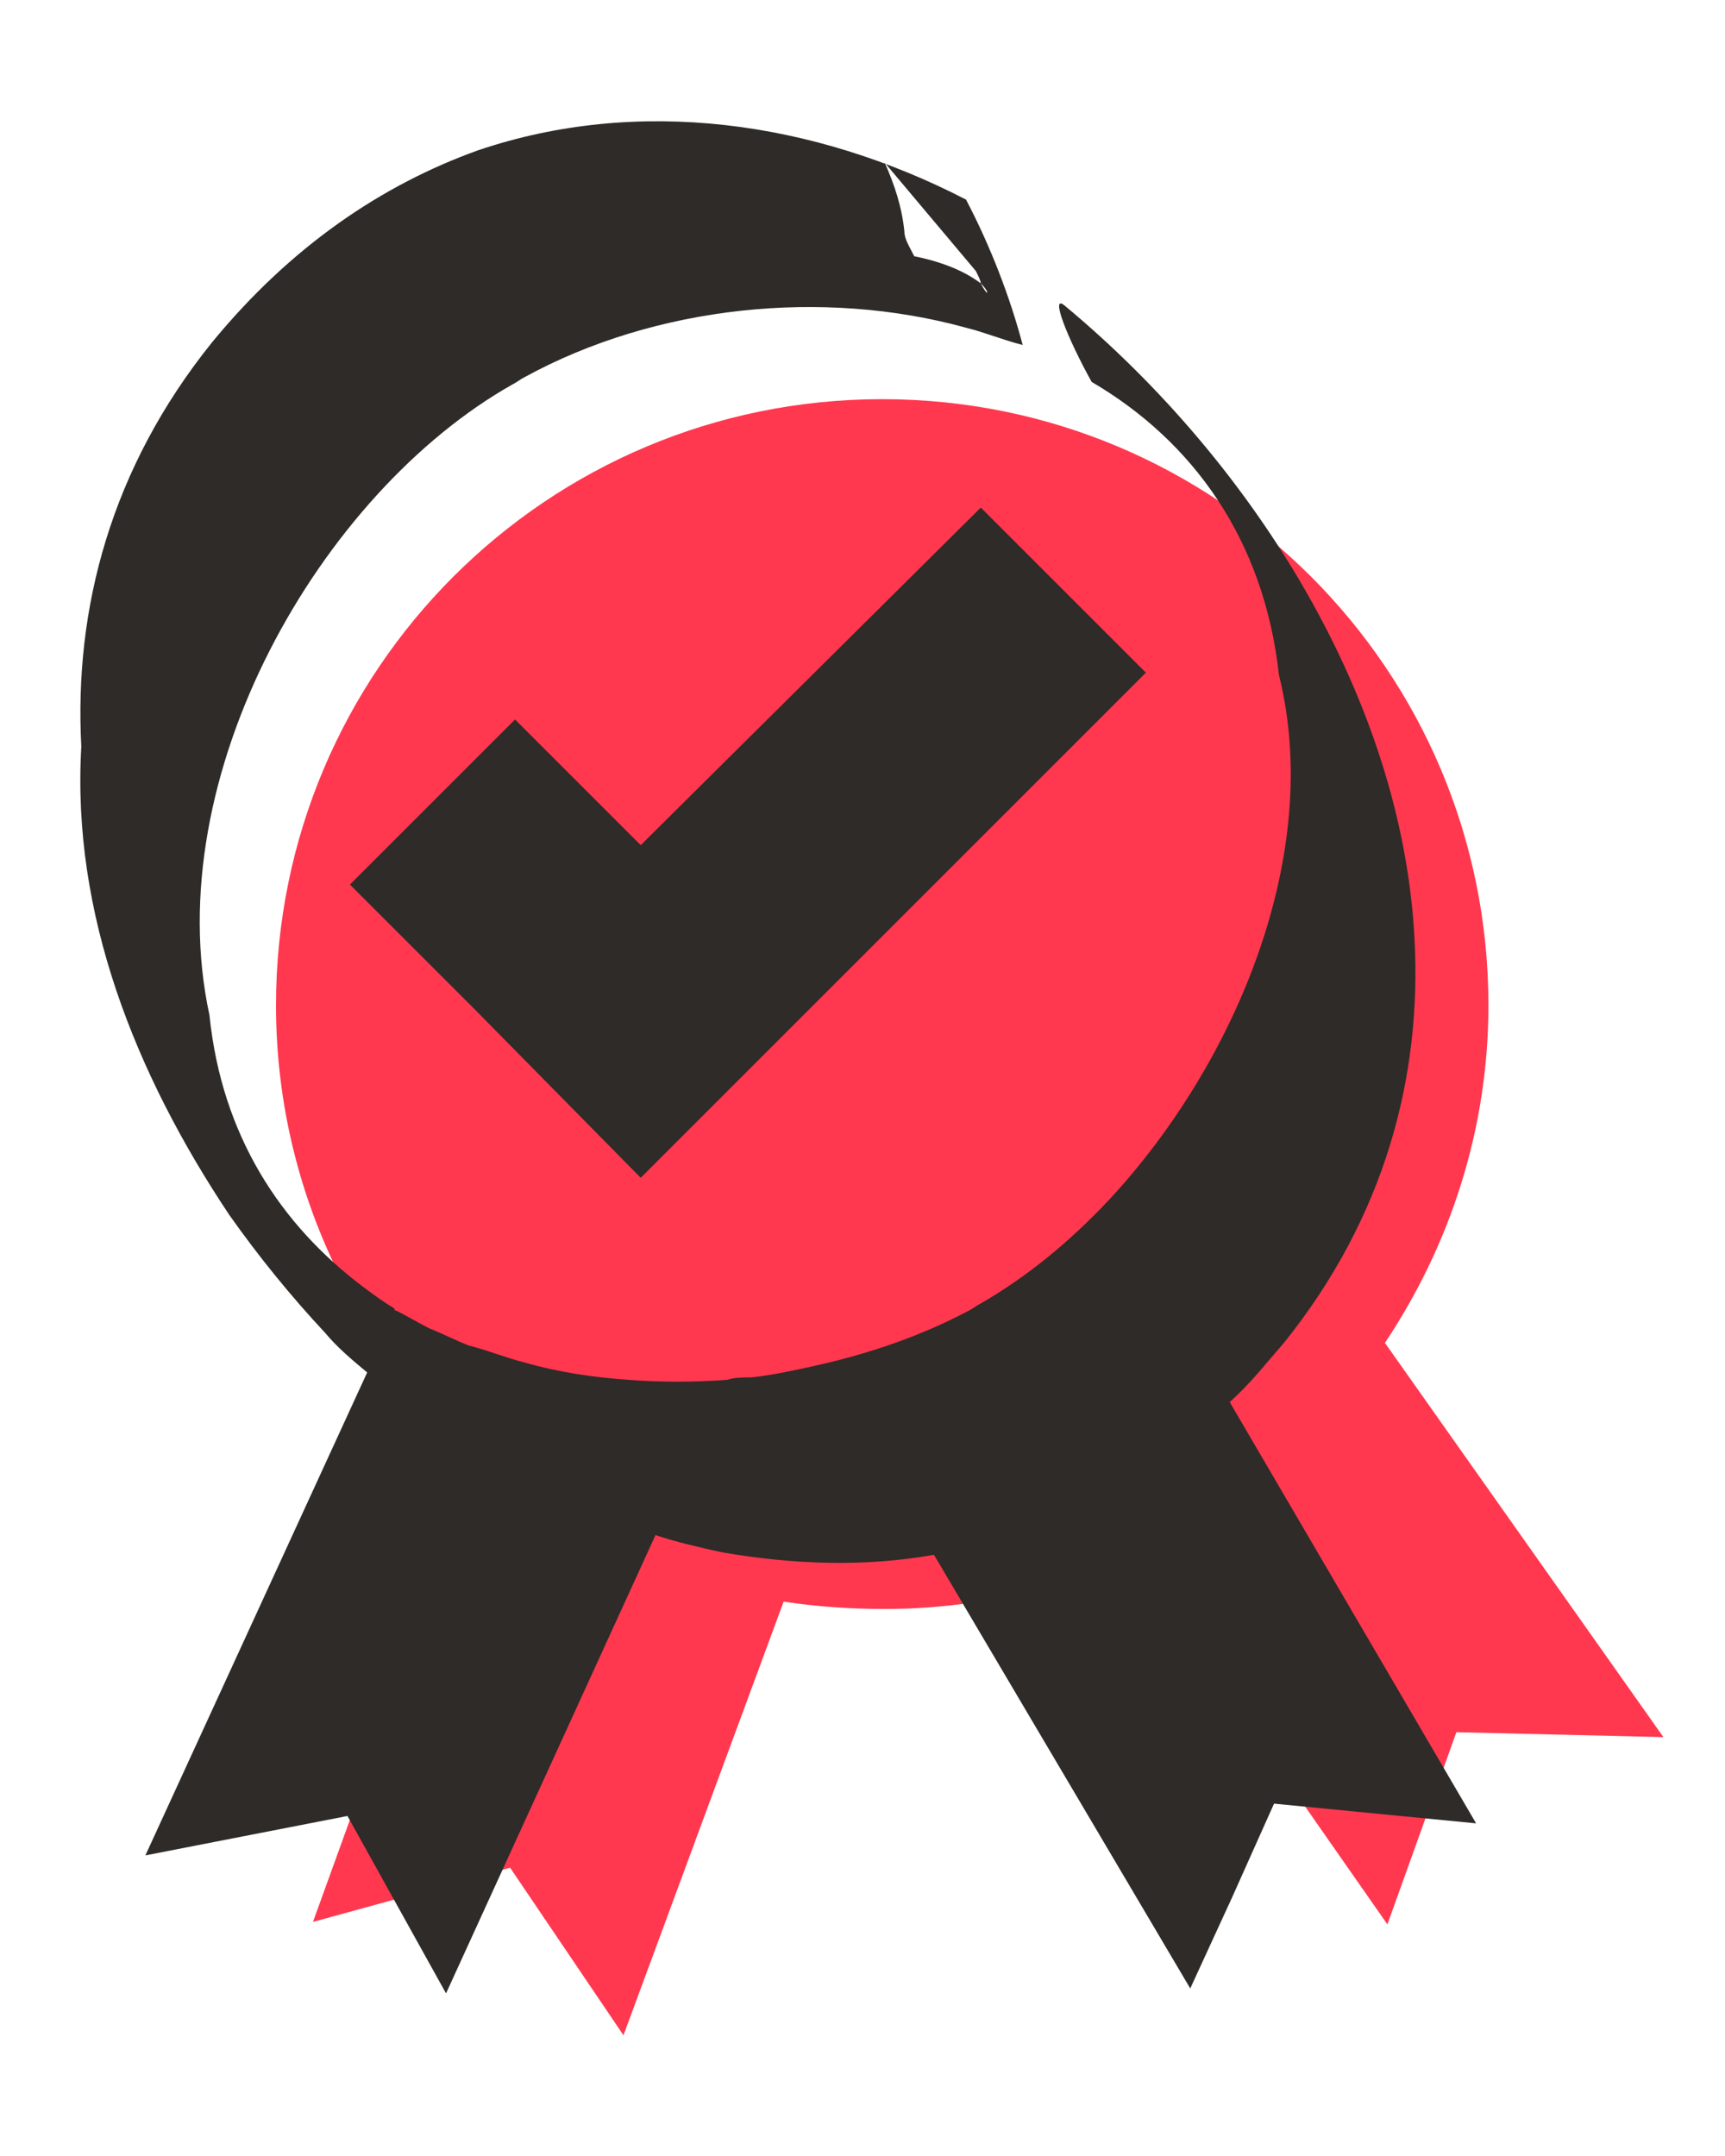<?xml version="1.0" encoding="utf-8"?>
<!-- Generator: Adobe Illustrator 22.1.0, SVG Export Plug-In . SVG Version: 6.00 Build 0)  -->
<svg version="1.1" xmlns="http://www.w3.org/2000/svg" xmlns:xlink="http://www.w3.org/1999/xlink" x="0px" y="0px"
	 viewBox="0 0 70 87.5" style="enable-background:new 0 0 70 87.5;" xml:space="preserve">
<style type="text/css">
	.st0{fill:#FF384F;}
	.st1{fill:none;}
	.st2{fill:#2E2B28;}
</style>
<g id="Calque_1">
	<title>picto_shield</title>
</g>
<g id="Calque_4">
</g>
<g id="Calque_5">
</g>
<g id="Calque_2">
</g>
<g id="Calque_9">
	<path class="st0" d="M56.2,54.5c2.6-3.9,4.2-8.6,4.2-13.7c0-13.6-11-24.6-24.6-24.6c-13.6,0-24.6,11-24.6,24.6
		c0,7.3,3.2,13.9,8.3,18.4l-6.8,18.8l4-1.1l4-1.1l2.3,3.4l2.3,3.4L31.8,65c1.3,0.2,2.7,0.3,4.1,0.3c3.6,0,7-0.8,10-2.1l10.4,14.9
		l1.4-3.9l1.4-3.9l4.2,0.1l4.2,0.1L56.2,54.5z"/>
</g>
<g id="Calque_7">
	<g id="Calque_6">
	</g>
	<g id="Calque_3">
	</g>
	<g id="Calque_8">
		<g>
			<path class="st1" d="M39.8,11.5C40.1,12,40.2,11.9,39.8,11.5L39.8,11.5z"/>
			<path class="st1" d="M37.1,10.4c1.5,0.3,2.3,0.7,2.7,1.1c-0.1-0.1-0.1-0.3-0.2-0.5l-3.7-4.3c0.4,0.9,0.7,1.8,0.8,2.8
				C36.7,9.7,36.9,10,37.1,10.4z"/>
			<path class="st2" d="M49.9,56.9c0.8-0.7,1.5-1.6,2.2-2.4c4.1-5.1,5.6-10.8,5.3-16.4c-0.5-9.7-6.5-19.3-14.2-25.7
				c-0.6-0.5,0.1,1.3,1.1,3.1c4.1,2.4,7,6.4,7.6,11.9c1.8,7.2-1.7,15.7-6.9,21.3c-1.6,1.7-3.3,3.1-5.2,4.2c-0.2,0.1-0.3,0.2-0.5,0.3
				c-1.9,1-3.9,1.7-6.1,2.2c-0.9,0.2-1.8,0.4-2.7,0.5c-0.3,0-0.7,0-1,0.1c-1.3,0.1-2.7,0.1-4,0c-1.4-0.1-2.8-0.3-4.2-0.7
				c-0.8-0.2-1.5-0.5-2.3-0.7c-0.5-0.2-1.1-0.5-1.6-0.7c-0.4-0.2-0.9-0.5-1.3-0.7c0,0-0.1,0-0.1-0.1c-0.5-0.3-0.9-0.6-1.3-0.9
				c-3.3-2.5-5.7-6.1-6.2-11C6.4,31.5,13,20,20.8,15.6c0.2-0.1,0.3-0.2,0.5-0.3c5.3-2.9,12.1-3.6,17.9-2c0.8,0.2,1.5,0.5,2.3,0.7
				c-0.5-1.9-1.3-4-2.3-5.9c-6.2-3.2-13.3-4.2-19.8-2c-3.9,1.4-7.6,3.9-10.8,7.8C4.5,19,3,24.7,3.3,30.3c-0.4,6.8,2.2,13.3,6,19
				c1.2,1.7,2.5,3.3,3.9,4.8c0.5,0.6,1.1,1.1,1.7,1.6l-9,19.6l4.1-0.8l4.1-0.8l2,3.6l2,3.6l8.5-18.6c0.9,0.3,1.8,0.5,2.7,0.7
				c2.9,0.5,5.8,0.6,8.6,0.1l10.4,17.6L50,77l1.7-3.8l4.1,0.4l4.1,0.4L49.9,56.9z M39.6,11c0.1,0.2,0.2,0.4,0.2,0.5
				c0.4,0.4,0.3,0.6,0,0c-0.4-0.3-1.2-0.8-2.7-1.1c-0.2-0.4-0.4-0.7-0.4-1c-0.1-1-0.4-1.9-0.8-2.8L39.6,11z"/>
		</g>
		<polygon class="st2" points="46.5,27.3 39.8,20.6 26,34.3 20.9,29.2 14.2,35.9 19.3,41 26,47.8 32.8,41 32.8,41 		"/>
	</g>
	<g id="Calque_10_-_copie">
	</g>
	<g id="Calque_10">
	</g>
</g>
</svg>
